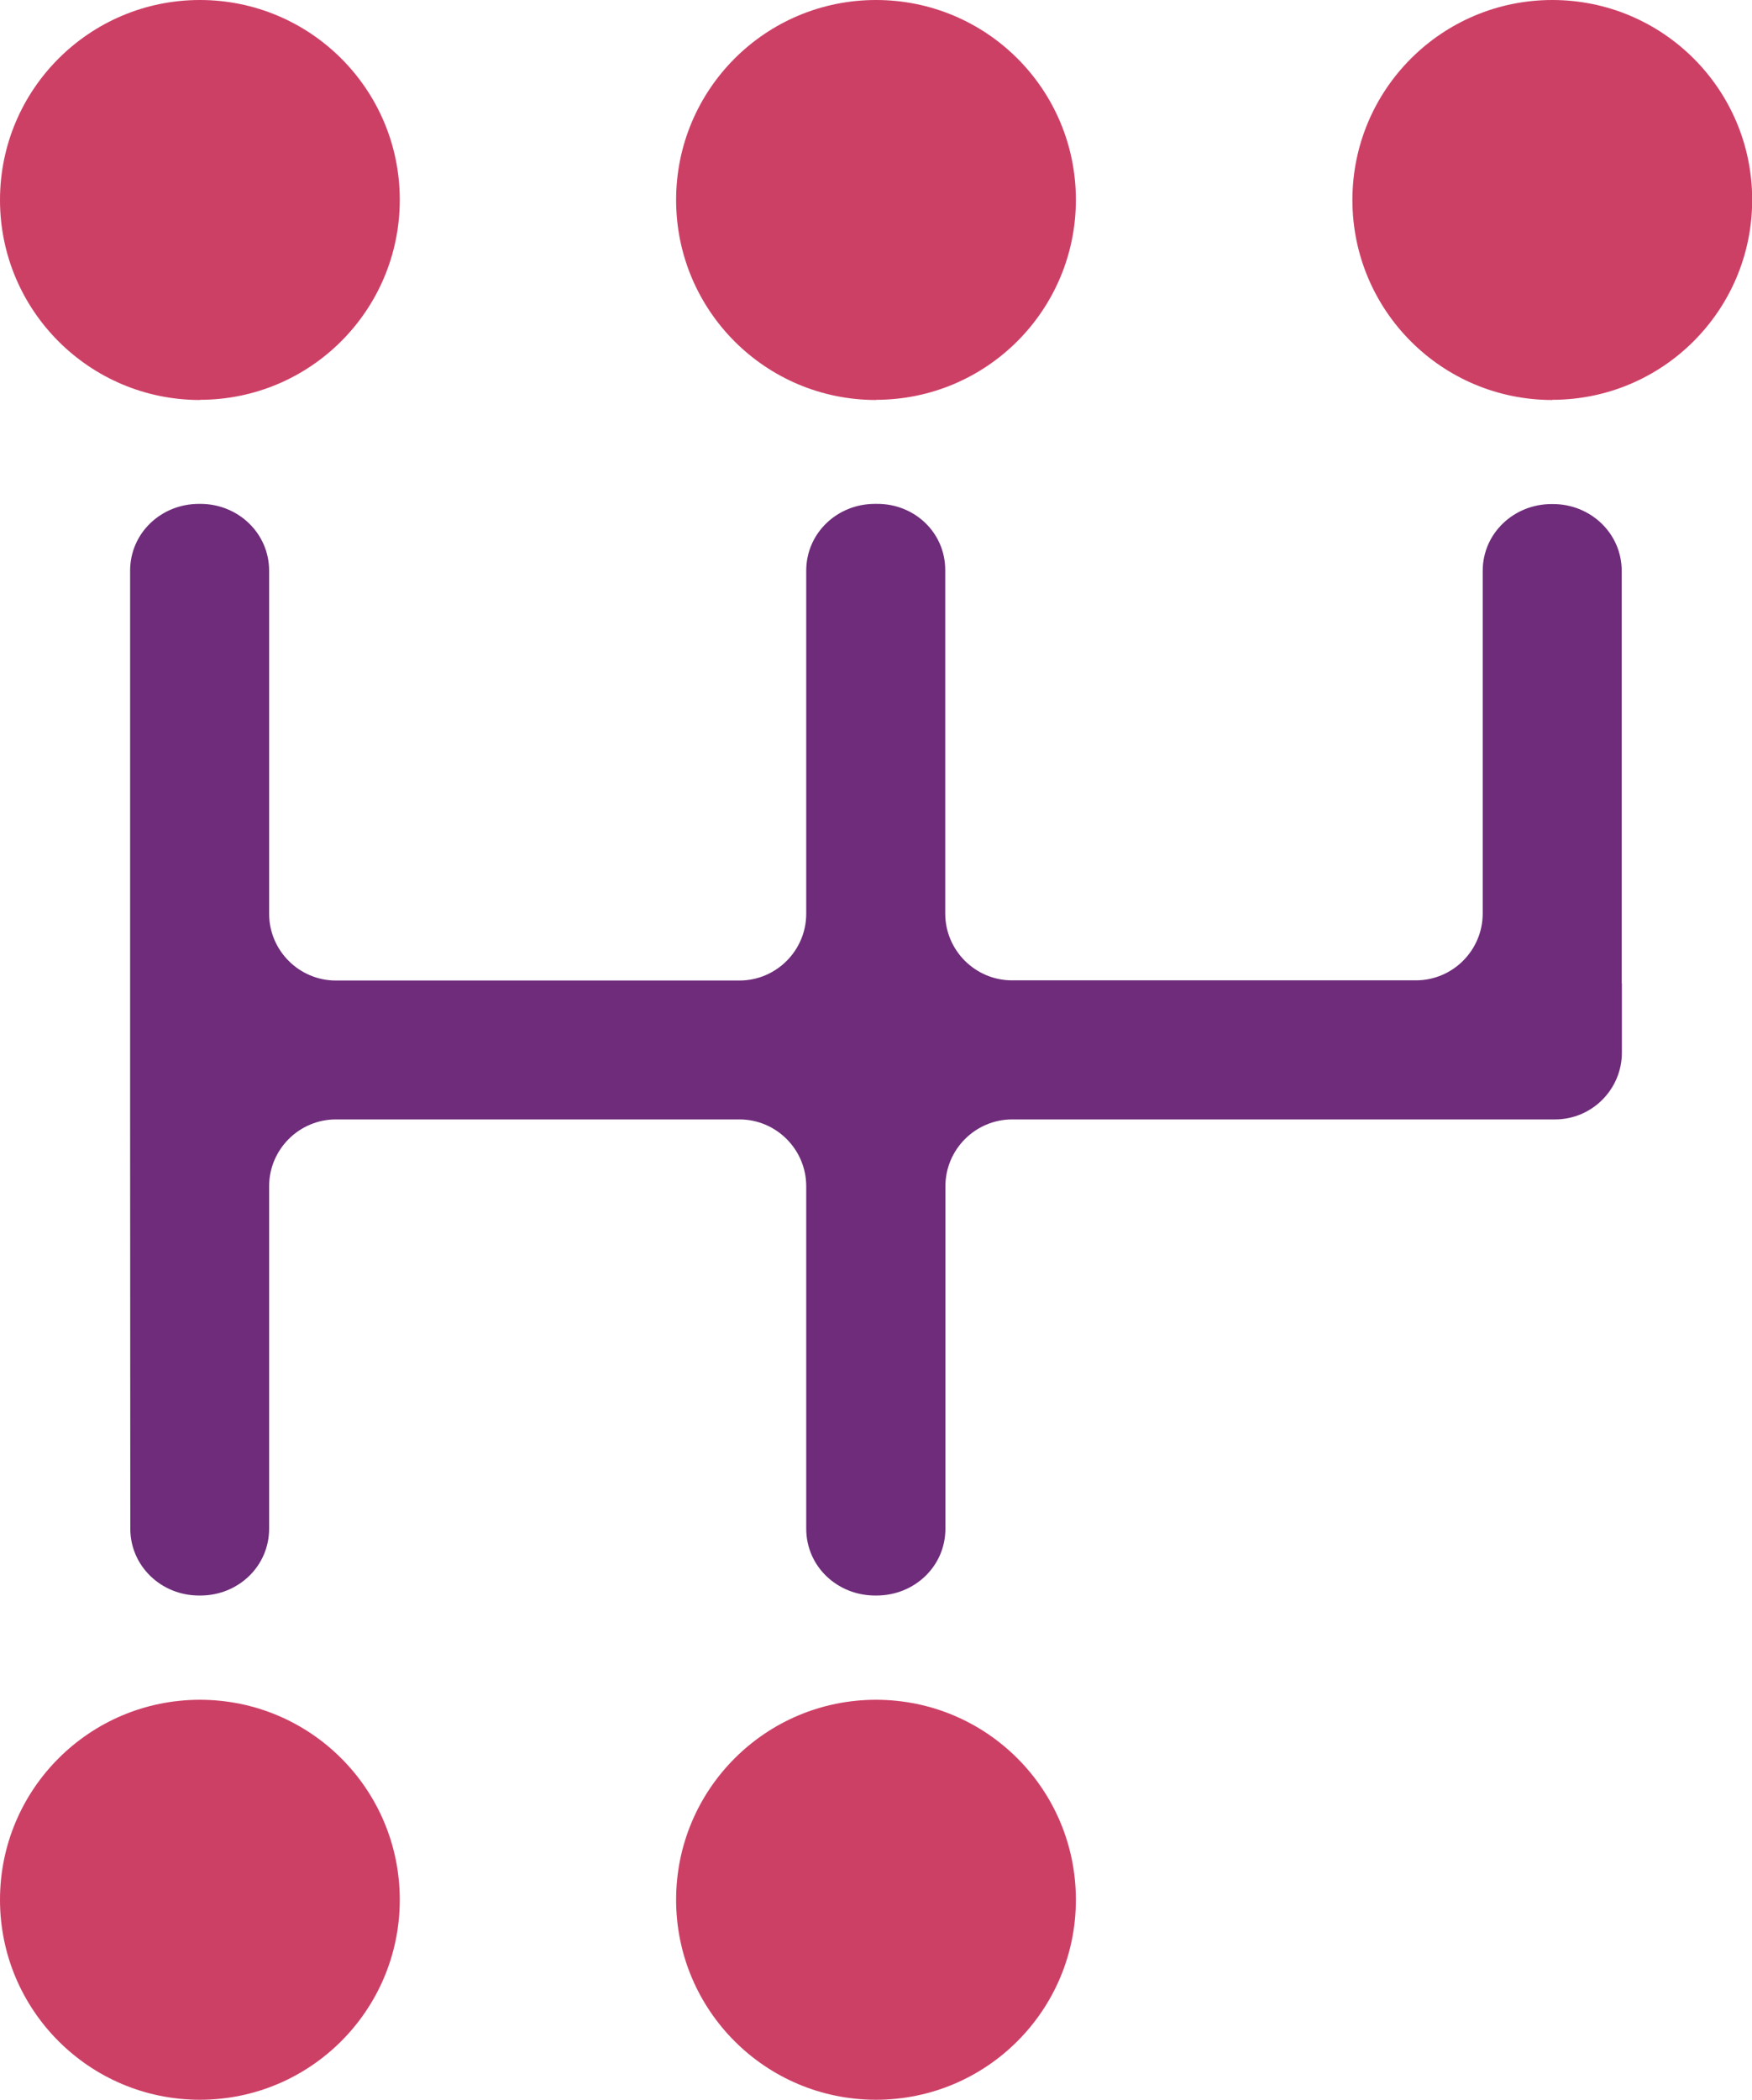 <?xml version="1.0" encoding="UTF-8"?>
<svg id="Layer_2" data-name="Layer 2" xmlns="http://www.w3.org/2000/svg" viewBox="0 0 94.66 113.39">
  <defs>
    <style>
      .cls-1 {
        fill: #cd4066;
      }

      .cls-2 {
        fill: #6e2c7a;
      }
    </style>
  </defs>
  <g id="Layer_1-2" data-name="Layer 1">
    <g>
      <path class="cls-1" d="M83.87,21.59c5.96,0,10.8-4.83,10.8-10.8S89.83,0,83.87,0s-10.8,4.83-10.8,10.8,4.83,10.8,10.8,10.8Z"/>
      <path class="cls-1" d="M47.33,21.59c5.96,0,10.8-4.83,10.8-10.8S53.3,0,47.33,0s-10.8,4.83-10.8,10.8,4.83,10.8,10.8,10.8Z"/>
      <path class="cls-1" d="M10.8,21.59c5.96,0,10.8-4.83,10.8-10.8S16.76,0,10.8,0,0,4.83,0,10.8s4.84,10.8,10.8,10.8Z"/>
      <path class="cls-1" d="M10.8,91.79c-5.96,0-10.8,4.83-10.8,10.8s4.84,10.8,10.8,10.8,10.8-4.83,10.8-10.8-4.83-10.8-10.8-10.8Z"/>
      <path class="cls-1" d="M47.33,91.79c-5.96,0-10.8,4.83-10.8,10.8s4.83,10.8,10.8,10.8,10.8-4.83,10.8-10.8-4.83-10.8-10.8-10.8Z"/>
      <path class="cls-2" d="M87.63,53.1h-.01v-22.27c0-2.03-1.68-3.61-3.71-3.61-.01,0-.03,0-.04,0s-.03,0-.04,0c-2.03,0-3.72,1.57-3.72,3.61v18.5c0,1.99-1.62,3.61-3.61,3.61h-21.82c-1.99,0-3.61-1.62-3.61-3.61v-18.55c0-2.02-1.66-3.58-3.68-3.57-.01,0-.03,0-.04,0-.03,0-.05,0-.08,0-2.03,0-3.71,1.57-3.71,3.61v18.52c0,1.99-1.62,3.61-3.61,3.61h-21.8c-1.99,0-3.61-1.62-3.61-3.61v-18.52c0-2.03-1.68-3.61-3.71-3.61-.01,0-.03,0-.04,0-.01,0-.03,0-.04,0-2.04,0-3.72,1.57-3.72,3.61v29.63s.01,22.1.01,22.1c0,2.03,1.68,3.61,3.71,3.61.01,0,.03,0,.04,0s.03,0,.04,0c2.03,0,3.71-1.57,3.71-3.61v-18.49c0-1.99,1.62-3.61,3.61-3.61h21.8c1.99,0,3.61,1.62,3.61,3.61v18.49c0,2.04,1.68,3.61,3.72,3.61.01,0,.03,0,.04,0s.03,0,.04,0c2.04,0,3.72-1.57,3.72-3.61v-18.49c0-1.99,1.62-3.61,3.61-3.61h28.03s1.3,0,1.3,0c1.99,0,3.61-1.62,3.61-3.61v-3.73Z"/>
    </g>
  </g>
</svg>